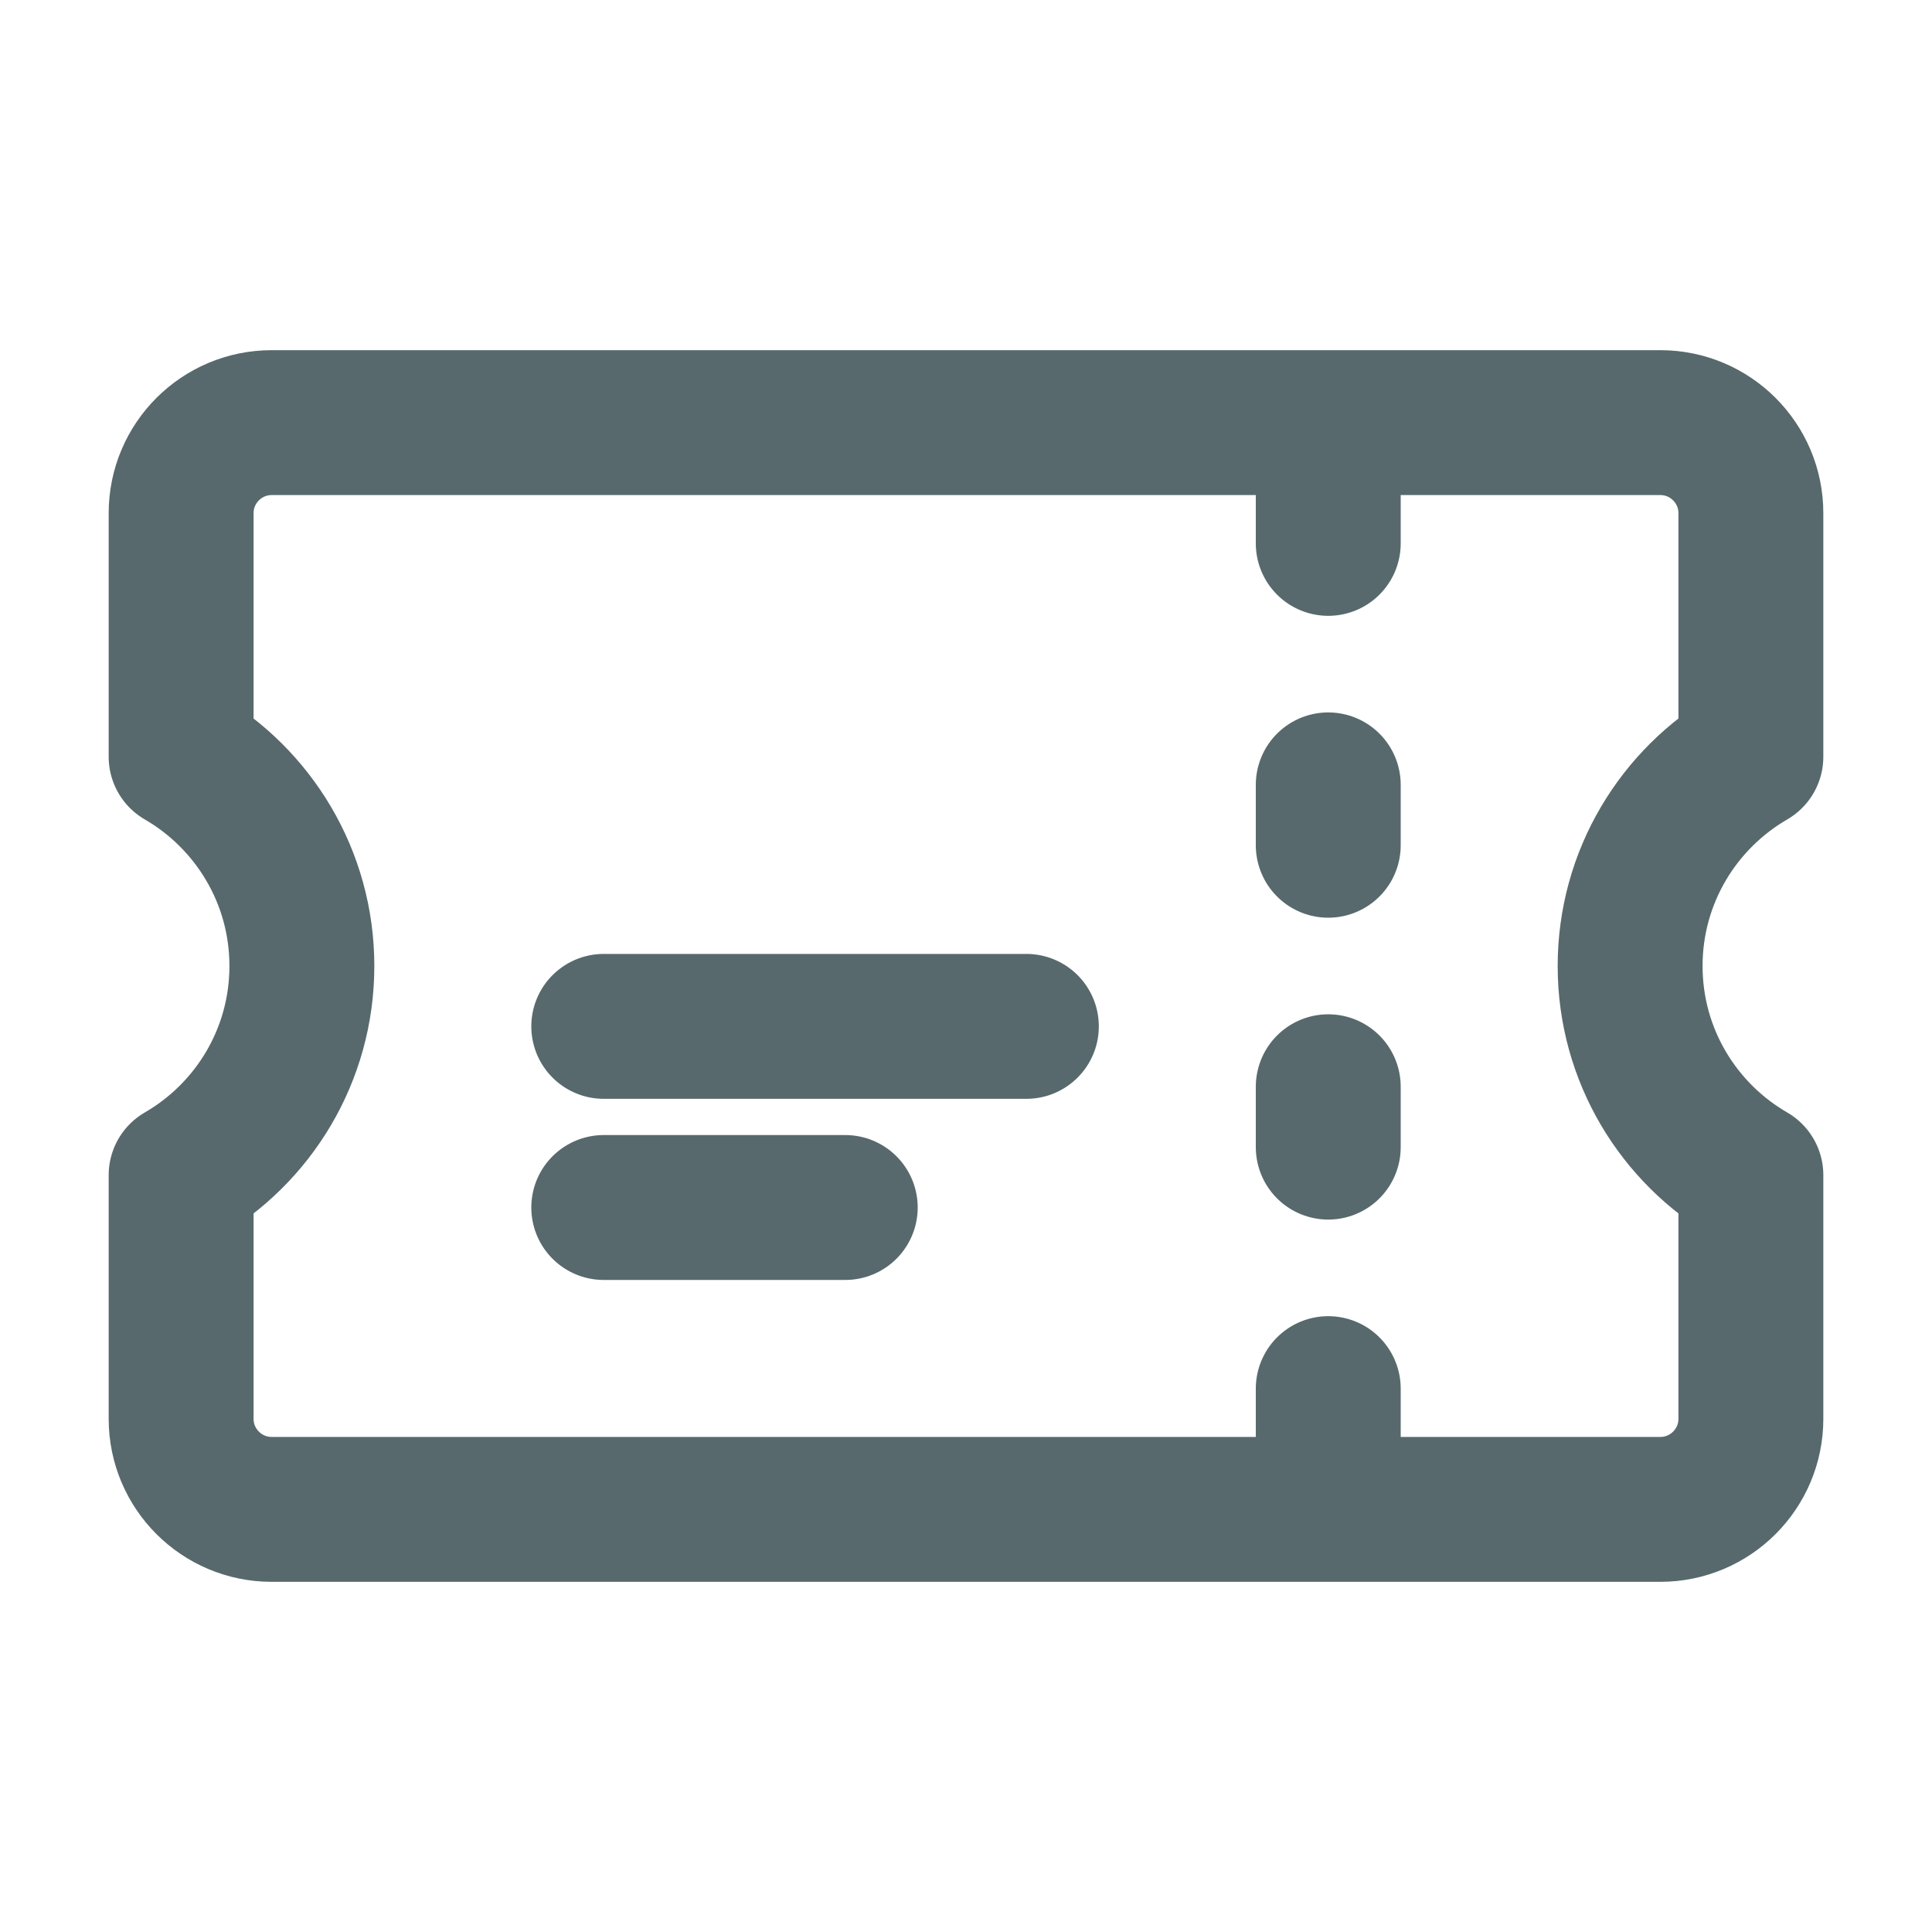 <svg width="20" height="20" viewBox="0 0 20 20" fill="none" xmlns="http://www.w3.org/2000/svg">
<path d="M13.75 5V5.625M13.75 8.125V8.75M13.75 11.25V11.875M13.75 14.375V15M6.25 10.625H10.625M6.25 12.5H8.75M2.812 4.375C2.295 4.375 1.875 4.795 1.875 5.312V7.834C2.622 8.267 3.125 9.075 3.125 10C3.125 10.925 2.622 11.733 1.875 12.165V14.688C1.875 15.205 2.295 15.625 2.812 15.625H17.188C17.705 15.625 18.125 15.205 18.125 14.688V12.165C17.378 11.733 16.875 10.925 16.875 10C16.875 9.075 17.378 8.267 18.125 7.834V5.312C18.125 4.795 17.705 4.375 17.188 4.375H2.812Z" stroke="#57696C" stroke-width="1.5" stroke-linecap="round" stroke-linejoin="round"/>
</svg>

